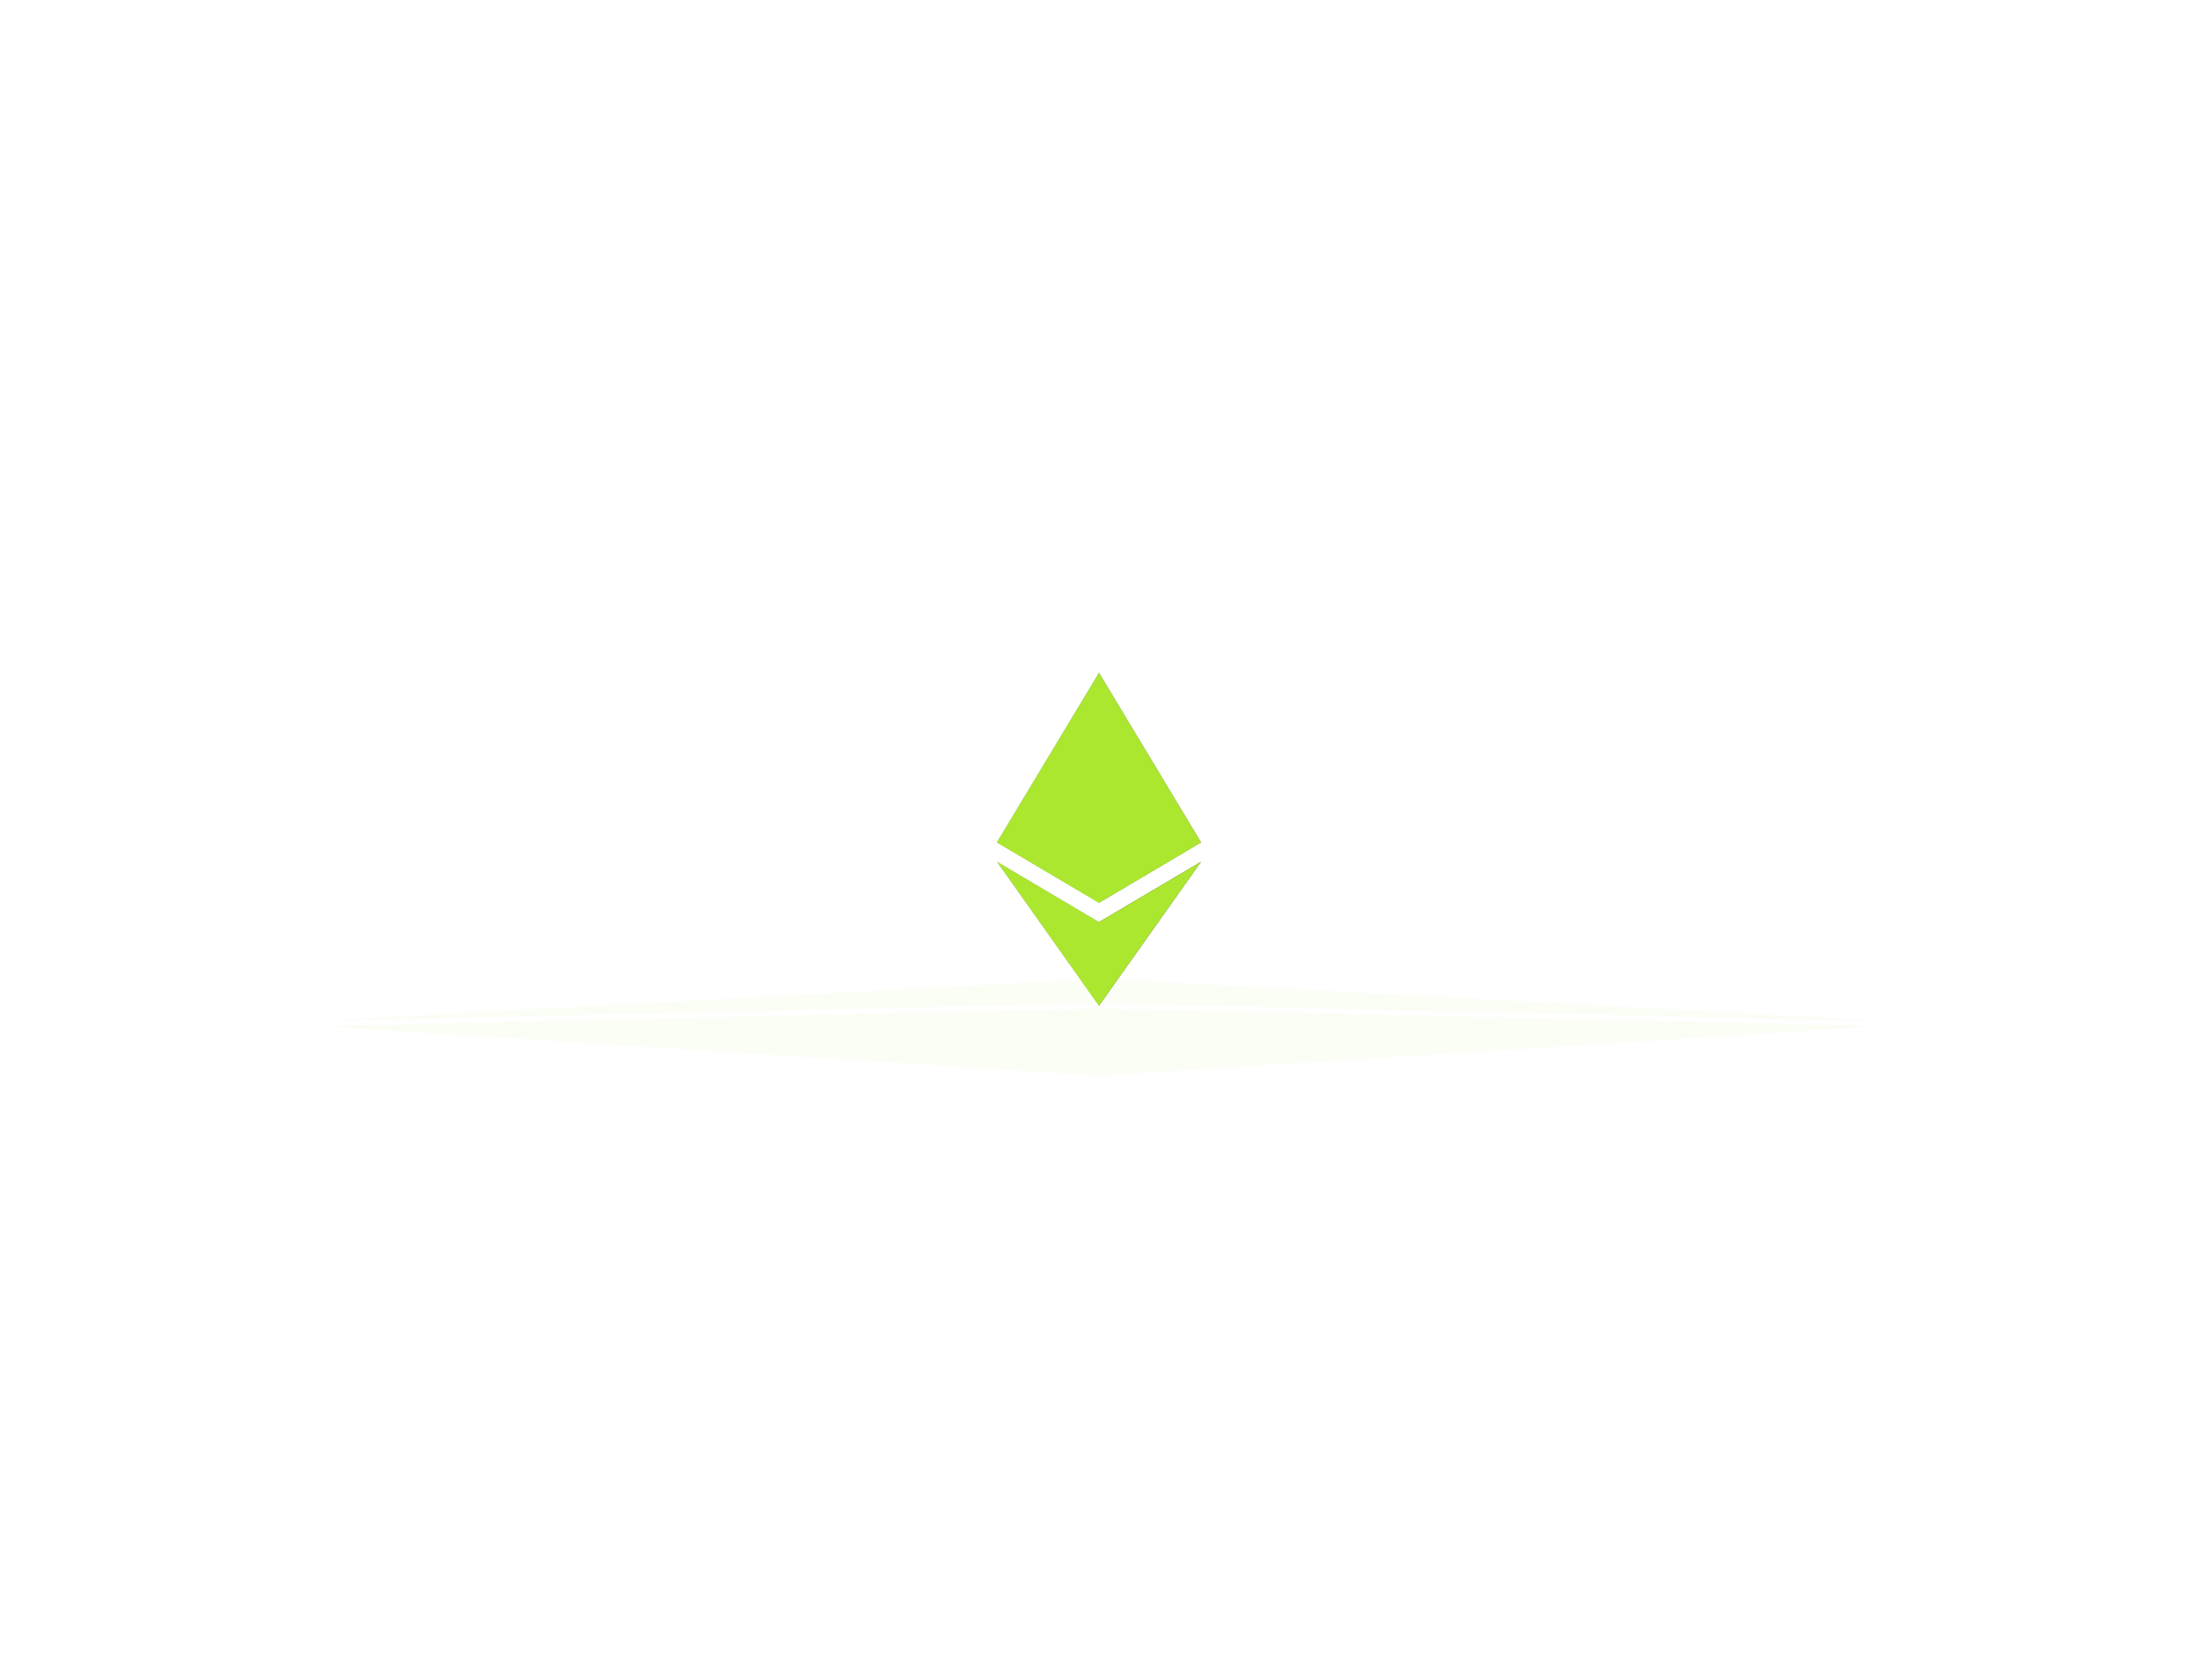 <svg width="704" height="538" viewBox="0 0 704 538" fill="none" xmlns="http://www.w3.org/2000/svg">
<g filter="url(#filter0_dd_1_249)">
<path d="M351.99 215.51L351.276 217.94L351.276 288.451L351.99 289.165L384.672 269.818L351.99 215.51Z" fill="#6B6B6B"/>
<path d="M351.99 215.51L319.308 269.818L351.99 289.165L351.99 254.941L351.99 215.51Z" fill="#A2A2A2"/>
<path d="M351.99 295.362L351.588 295.853L351.588 320.97L351.99 322.147L384.692 276.025L351.99 295.362Z" fill="#4F4E4E"/>
<path d="M351.99 322.147L351.99 295.362L319.308 276.025L351.99 322.147Z" fill="#A2A2A2"/>
<path d="M351.99 289.165L384.672 269.818L351.99 254.941L351.99 289.165Z" fill="#797979"/>
<path d="M319.308 269.818L351.99 289.165L351.99 254.941L319.308 269.818Z" fill="#D4D4D4"/>
<g style="mix-blend-mode:overlay">
<path d="M351.99 215.51L351.276 217.94L351.276 288.451L351.99 289.165L384.672 269.818L351.99 215.51Z" fill="#ACE730"/>
<path d="M351.99 215.51L319.308 269.818L351.99 289.165L351.99 254.941L351.99 215.51Z" fill="#ACE730"/>
<path d="M351.99 295.362L351.588 295.853L351.588 320.97L351.99 322.147L384.692 276.025L351.99 295.362Z" fill="#ACE730"/>
<path d="M351.99 322.147L351.99 295.362L319.308 276.025L351.99 322.147Z" fill="#ACE730"/>
<path d="M351.99 289.165L384.672 269.818L351.99 254.941L351.99 289.165Z" fill="#ACE730"/>
<path d="M319.308 269.818L351.99 289.165L351.99 254.941L319.308 269.818Z" fill="#ACE730"/>
</g>
</g>
<g opacity="0.05" filter="url(#filter1_df_1_249)">
<path d="M351.927 344.49L346.497 343.785L346.497 323.326L351.927 323.119L600.348 328.732L351.927 344.49Z" fill="#6B6B6B"/>
<path d="M351.927 344.49L103.5 328.732L351.927 323.119L351.927 333.049L351.927 344.49Z" fill="#A2A2A2"/>
<path d="M351.927 321.321L348.867 321.178L348.867 313.89L351.927 313.549L600.5 326.931L351.927 321.321Z" fill="#4F4E4E"/>
<path d="M351.927 313.549L351.927 321.321L103.5 326.931L351.927 313.549Z" fill="#A2A2A2"/>
<path d="M351.927 323.119L600.348 328.732L351.927 333.049L351.927 323.119Z" fill="#797979"/>
<path d="M103.5 328.732L351.927 323.119L351.927 333.049L103.5 328.732Z" fill="#D4D4D4"/>
<g style="mix-blend-mode:overlay">
<path d="M351.927 344.49L346.497 343.785L346.497 323.326L351.927 323.119L600.348 328.732L351.927 344.49Z" fill="#ACE730"/>
<path d="M351.927 344.49L103.5 328.732L351.927 323.119L351.927 333.049L351.927 344.49Z" fill="#ACE730"/>
<path d="M351.927 321.321L348.867 321.178L348.867 313.89L351.927 313.549L600.5 326.931L351.927 321.321Z" fill="#ACE730"/>
<path d="M351.927 313.549L351.927 321.321L103.5 326.931L351.927 313.549Z" fill="#ACE730"/>
<path d="M351.927 323.119L600.348 328.732L351.927 333.049L351.927 323.119Z" fill="#ACE730"/>
<path d="M103.5 328.732L351.927 323.119L351.927 333.049L103.5 328.732Z" fill="#ACE730"/>
</g>
</g>
<defs>
<filter id="filter0_dd_1_249" x="104.342" y="0.544" width="495.316" height="536.569" filterUnits="userSpaceOnUse" color-interpolation-filters="sRGB">
<feFlood flood-opacity="0" result="BackgroundImageFix"/>
<feColorMatrix in="SourceAlpha" type="matrix" values="0 0 0 0 0 0 0 0 0 0 0 0 0 0 0 0 0 0 127 0" result="hardAlpha"/>
<feOffset/>
<feGaussianBlur stdDeviation="44.713"/>
<feComposite in2="hardAlpha" operator="out"/>
<feColorMatrix type="matrix" values="0 0 0 0 0.675 0 0 0 0 0.906 0 0 0 0 0.188 0 0 0 0.5 0"/>
<feBlend mode="normal" in2="BackgroundImageFix" result="effect1_dropShadow_1_249"/>
<feColorMatrix in="SourceAlpha" type="matrix" values="0 0 0 0 0 0 0 0 0 0 0 0 0 0 0 0 0 0 127 0" result="hardAlpha"/>
<feOffset/>
<feGaussianBlur stdDeviation="107.483"/>
<feComposite in2="hardAlpha" operator="out"/>
<feColorMatrix type="matrix" values="0 0 0 0 0.675 0 0 0 0 0.906 0 0 0 0 0.188 0 0 0 1 0"/>
<feBlend mode="normal" in2="effect1_dropShadow_1_249" result="effect2_dropShadow_1_249"/>
<feBlend mode="normal" in="SourceGraphic" in2="effect2_dropShadow_1_249" result="shape"/>
</filter>
<filter id="filter1_df_1_249" x="92.656" y="302.706" width="518.687" height="52.627" filterUnits="userSpaceOnUse" color-interpolation-filters="sRGB">
<feFlood flood-opacity="0" result="BackgroundImageFix"/>
<feColorMatrix in="SourceAlpha" type="matrix" values="0 0 0 0 0 0 0 0 0 0 0 0 0 0 0 0 0 0 127 0" result="hardAlpha"/>
<feOffset/>
<feGaussianBlur stdDeviation="5.422"/>
<feComposite in2="hardAlpha" operator="out"/>
<feColorMatrix type="matrix" values="0 0 0 0 0.675 0 0 0 0 0.906 0 0 0 0 0.188 0 0 0 0.5 0"/>
<feBlend mode="normal" in2="BackgroundImageFix" result="effect1_dropShadow_1_249"/>
<feBlend mode="normal" in="SourceGraphic" in2="effect1_dropShadow_1_249" result="shape"/>
<feGaussianBlur stdDeviation="3.439" result="effect2_foregroundBlur_1_249"/>
</filter>
</defs>
</svg>
